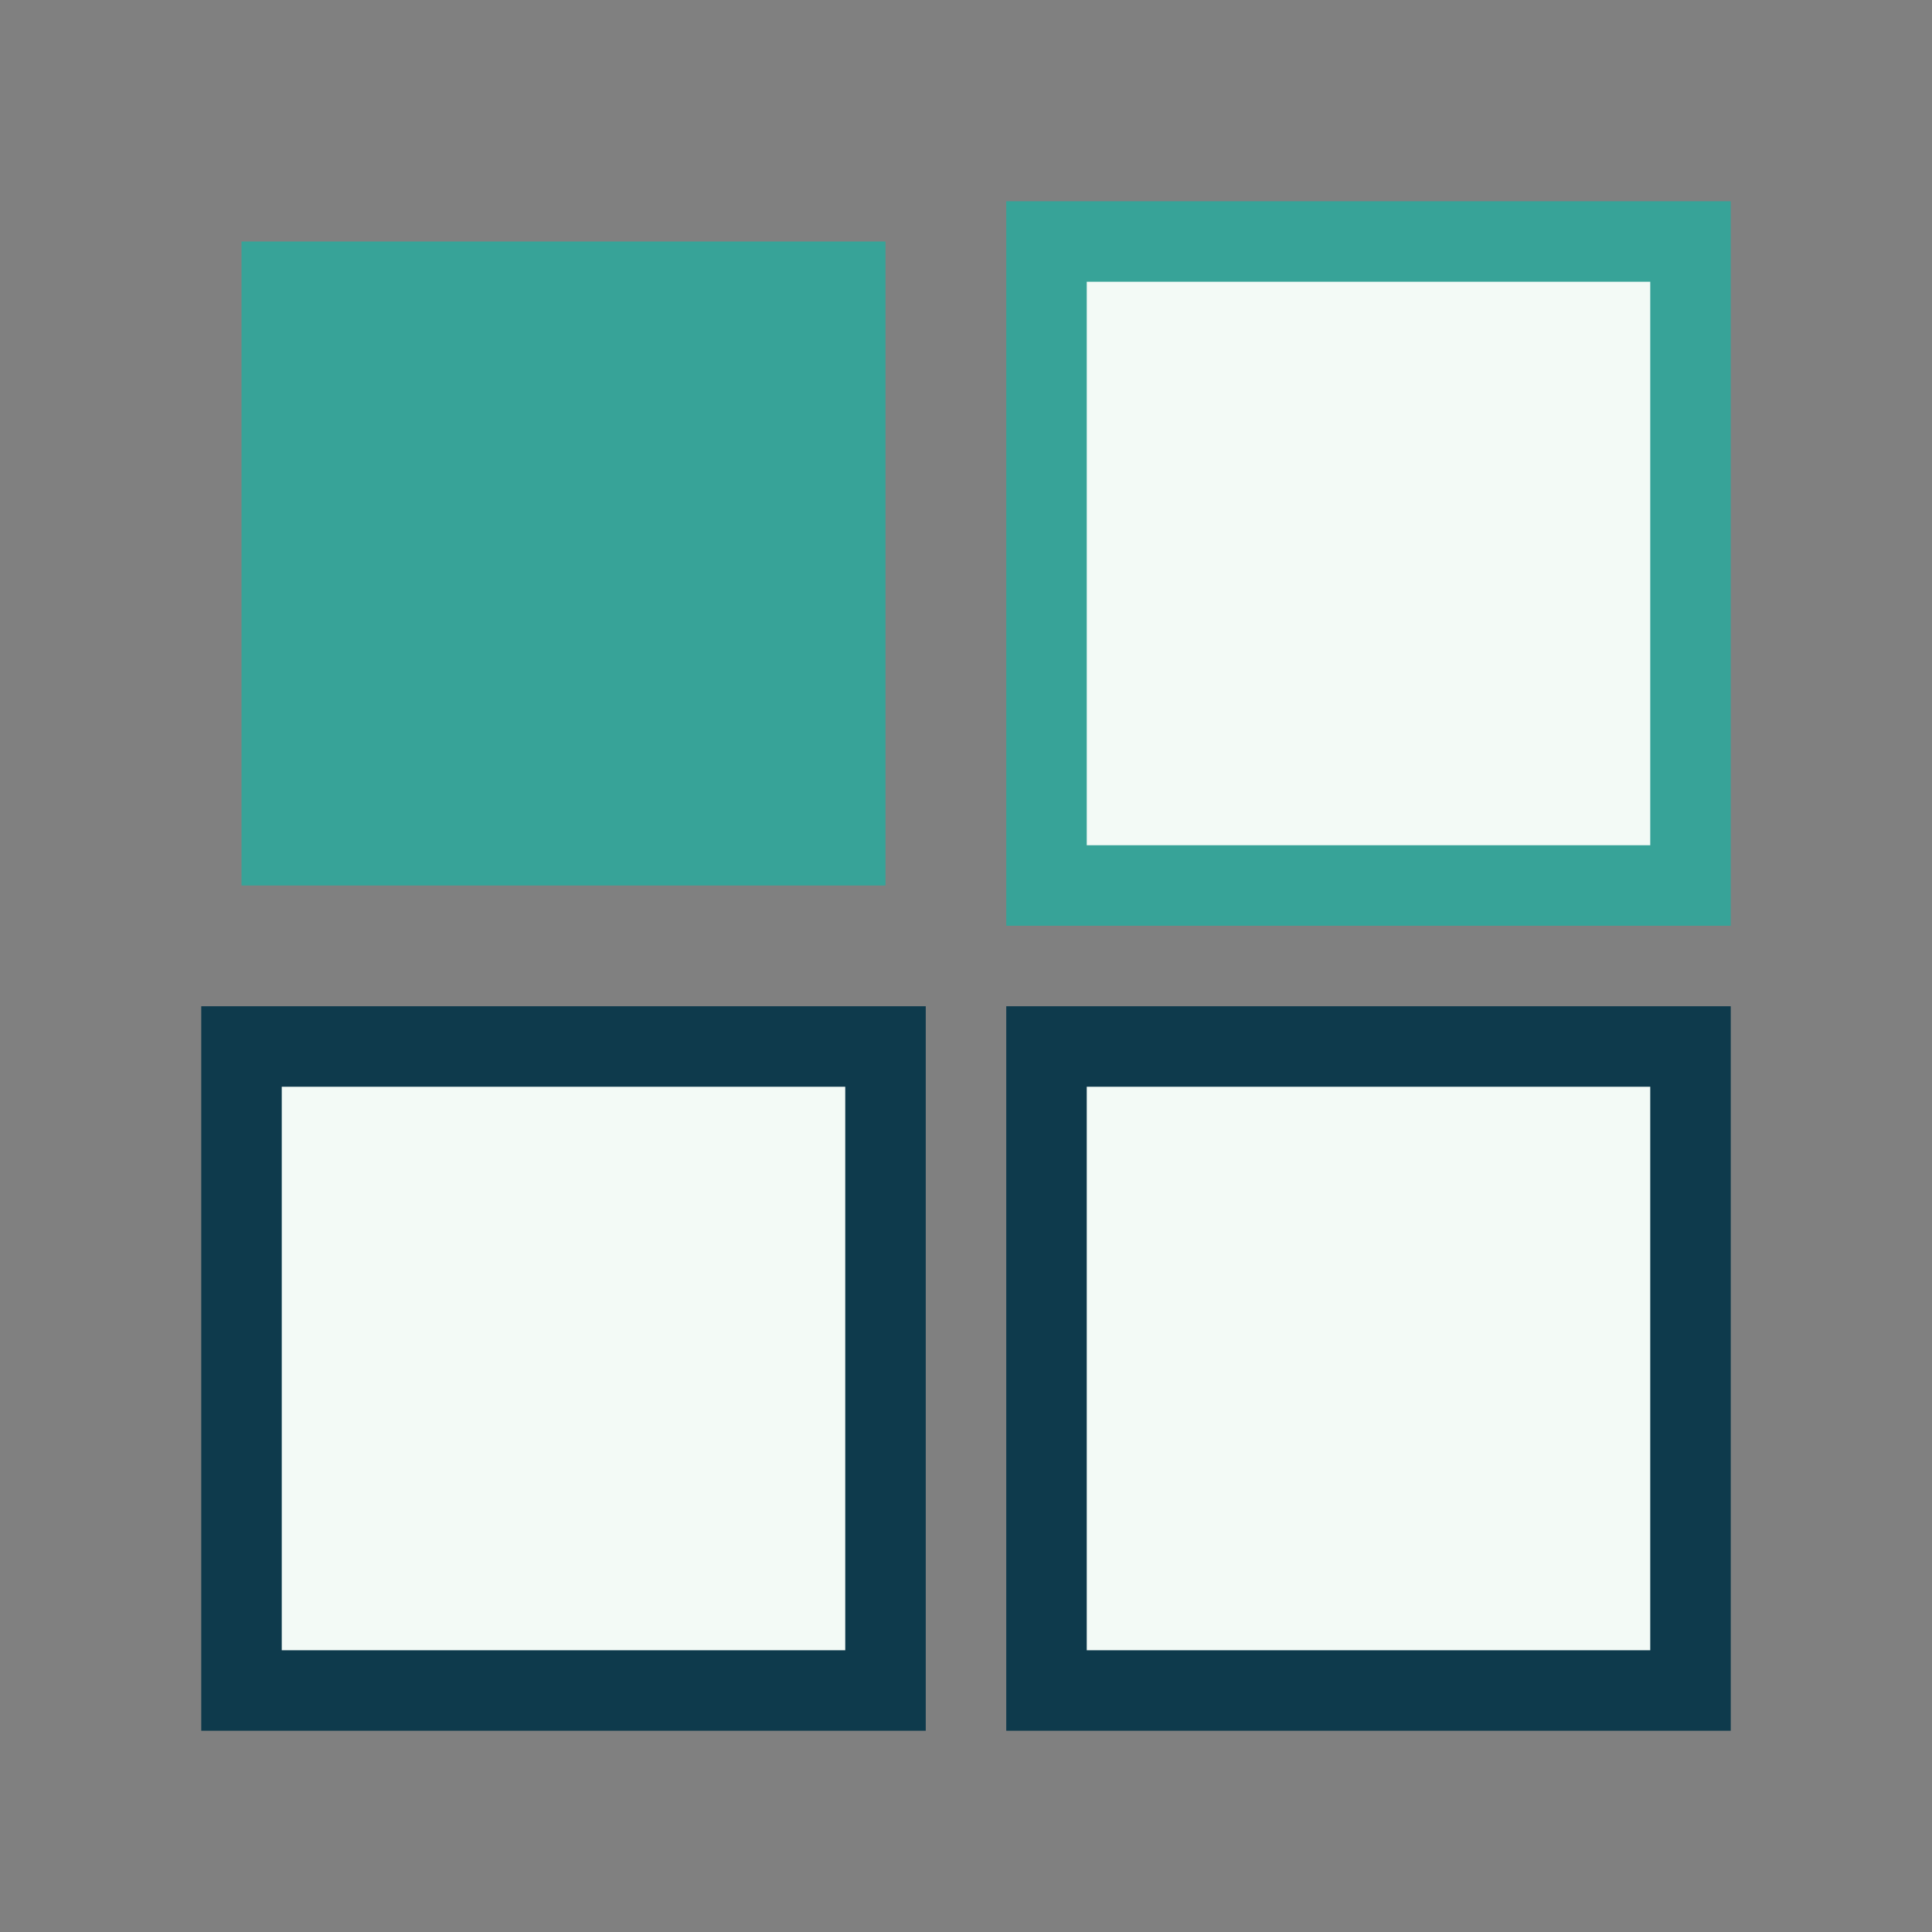 <?xml version="1.0" encoding="UTF-8"?>
<svg xmlns="http://www.w3.org/2000/svg" width="24" height="24" viewBox="0 0 24 24"><rect x="0" y="0" width="24" height="24" fill="#808080" stroke="none"/><rect x="3" y="3" width="8" height="8" fill="#37A398"/><rect x="13" y="3" width="8" height="8" fill="#F3FAF6" stroke="#37A398" stroke-width="1"/><rect x="3" y="13" width="8" height="8" fill="#F3FAF6" stroke="#0E3A4C" stroke-width="1"/><rect x="13" y="13" width="8" height="8" fill="#F3FAF6" stroke="#0E3A4C" stroke-width="1"/></svg>